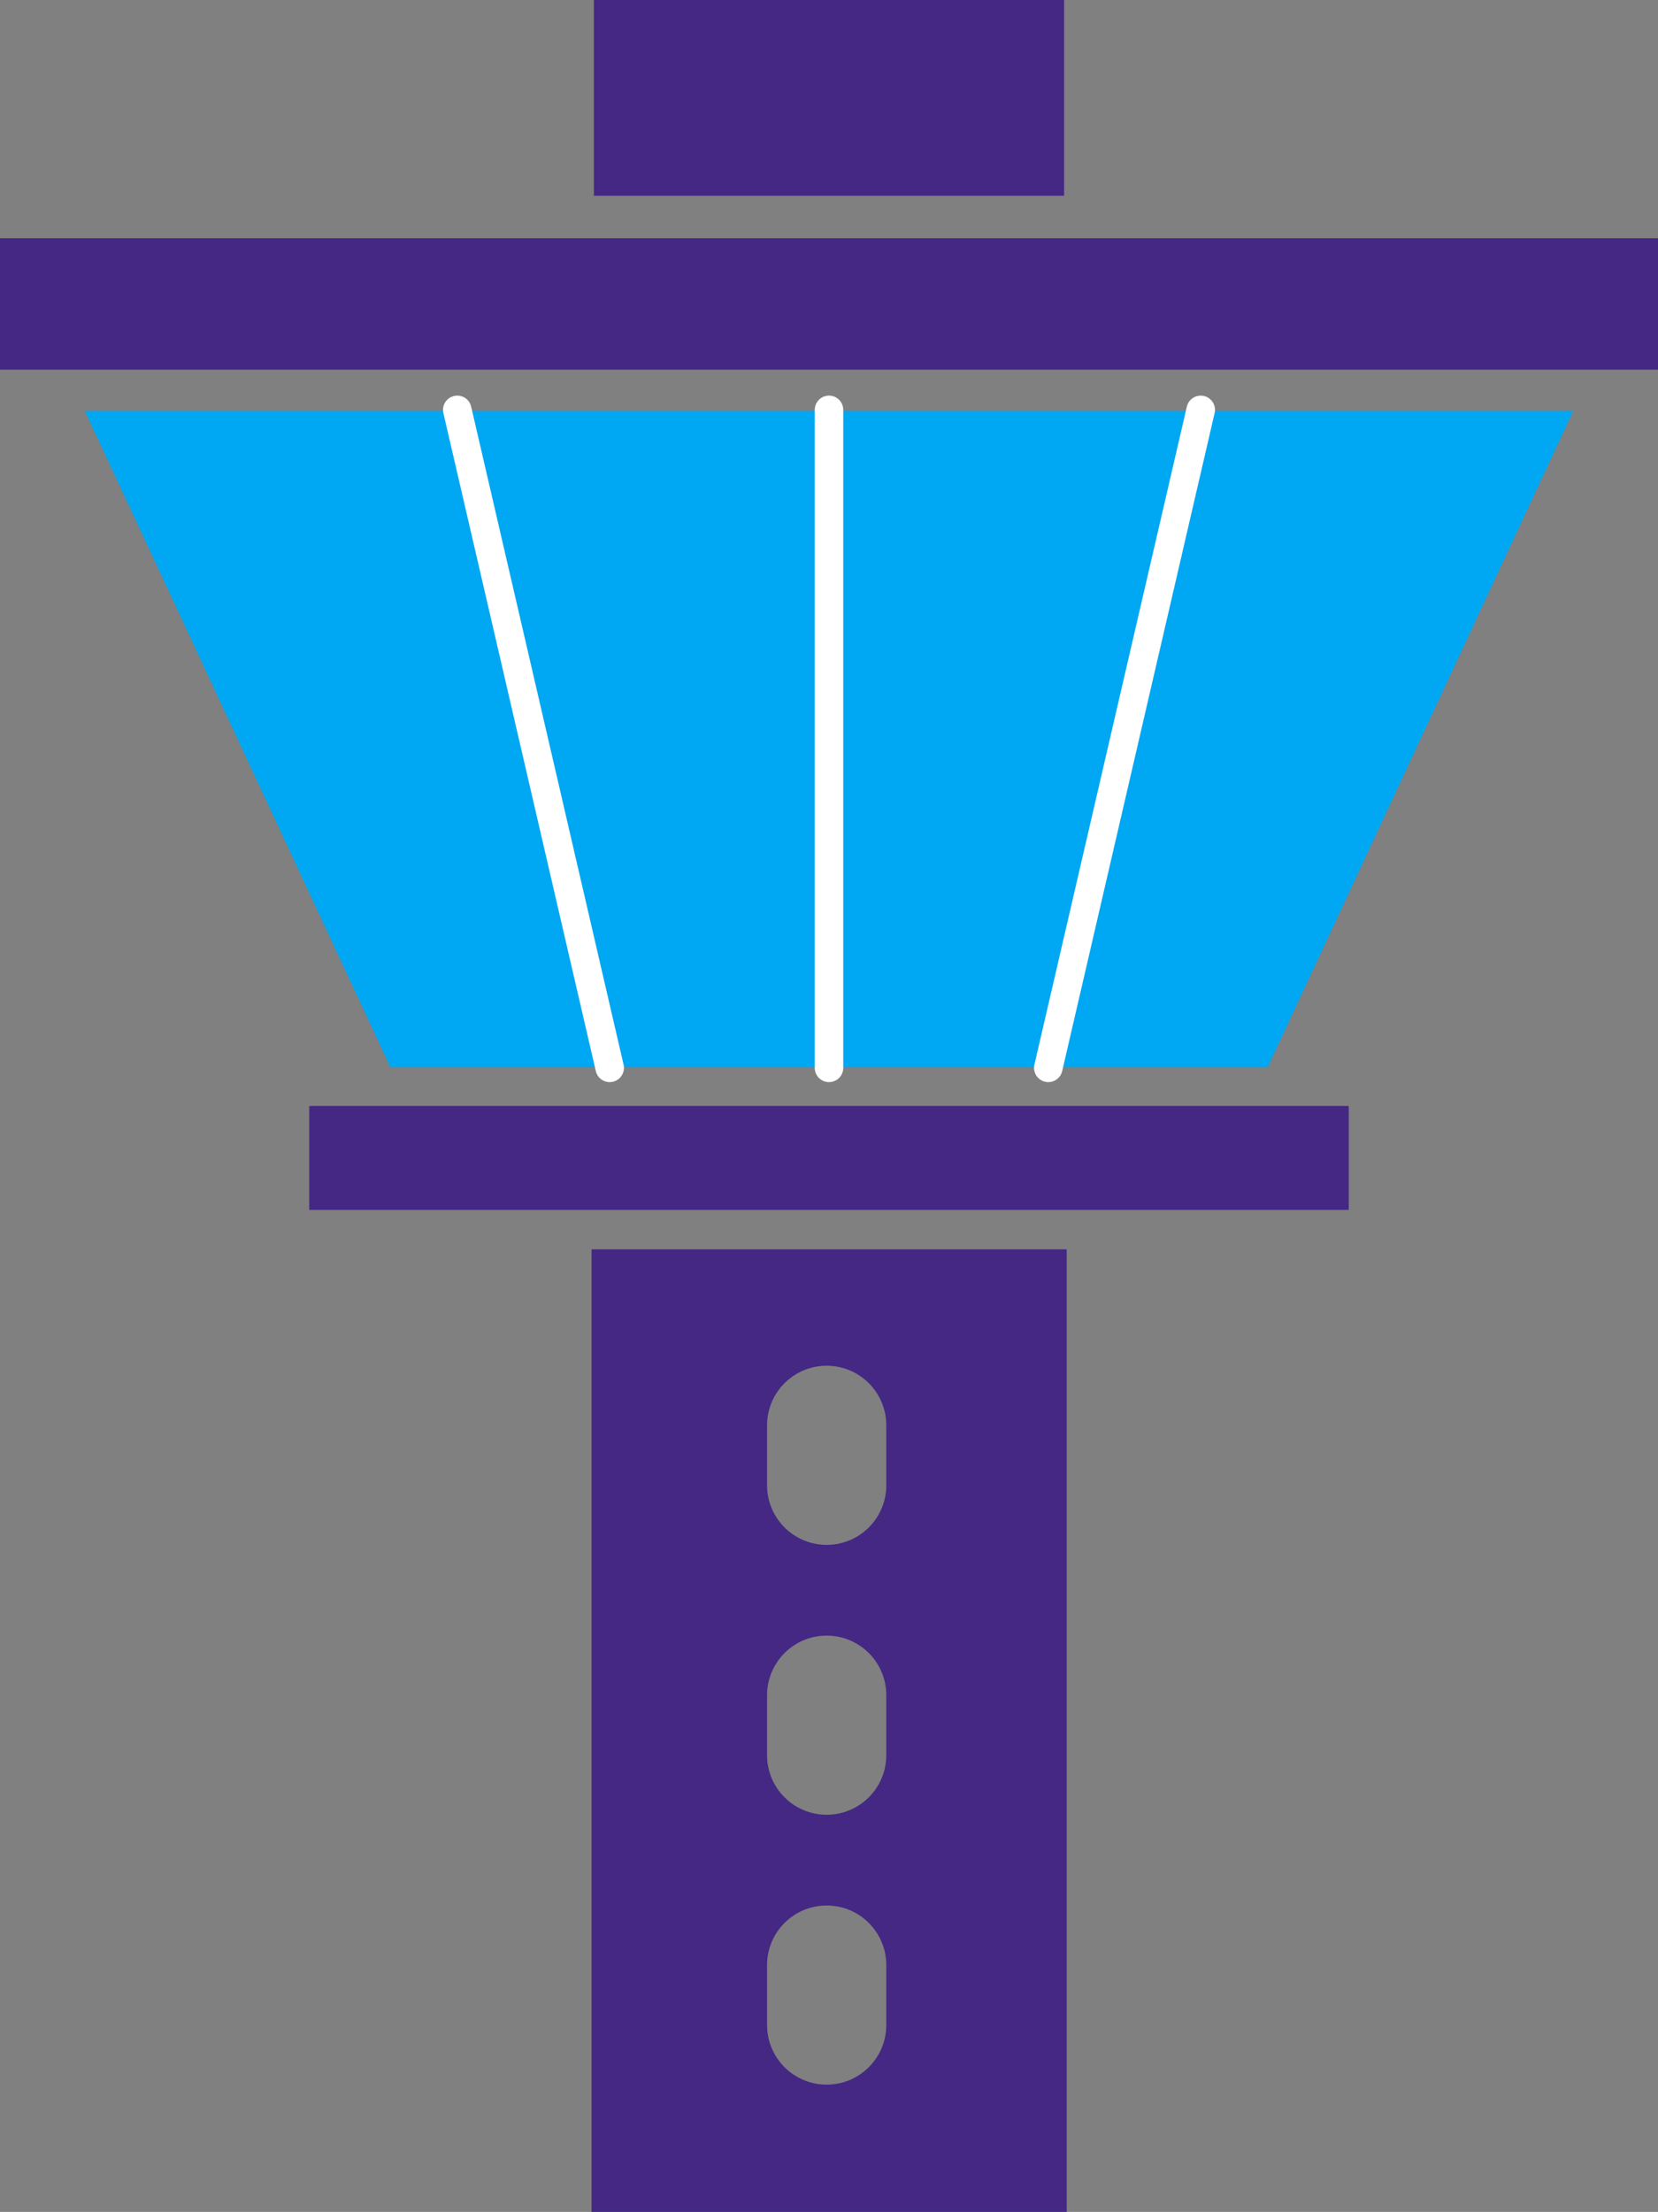 <?xml version="1.0" encoding="UTF-8"?>
<svg xmlns="http://www.w3.org/2000/svg" id="Layer_1" viewBox="0 0 63.96 85.32">
  <rect x="0" y="0" width="63.96" height="85.32" fill="#808080" stroke="none"/>
  <defs>
    <style>.cls-1{fill:none;stroke:#fff;stroke-linecap:round;stroke-miterlimit:10;stroke-width:1.1px;}.cls-2{fill:#442884;}.cls-2,.cls-3{stroke-width:0px;}.cls-3{fill:#00a7f2;}</style>
  </defs>
  <polygon class="cls-2" points="41.05 7.55 41.05 0 22.91 0 22.91 7.55 41.05 7.55 41.05 7.55"></polygon>
  <polygon class="cls-2" points="61.34 14.26 63.96 14.26 63.96 9.19 45.13 9.19 18.38 9.19 0 9.19 0 14.26 1.89 14.26 61.34 14.26 61.34 14.26"></polygon>
  <path class="cls-2" d="m34.19,57.29c0,1.27-1.03,2.3-2.3,2.3s-2.3-1.03-2.3-2.3v-2.31c0-1.27,1.03-2.3,2.3-2.3s2.3,1.03,2.3,2.3v2.31h0Zm0,10.41c0,1.27-1.03,2.3-2.3,2.3s-2.3-1.03-2.3-2.3v-2.31c0-1.27,1.03-2.3,2.3-2.3s2.3,1.03,2.3,2.3v2.31h0Zm0,10.41c0,1.27-1.03,2.3-2.3,2.3s-2.3-1.03-2.3-2.3v-2.31c0-1.27,1.03-2.3,2.3-2.3s2.3,1.03,2.3,2.3v2.31h0Zm6.96-29.92h-18.33v37.14h18.33v-37.14h0Z"></path>
  <polygon class="cls-2" points="43.35 46.67 52.03 46.67 52.03 42.66 11.93 42.66 11.93 46.67 20.42 46.67 43.35 46.67 43.35 46.67"></polygon>
  <path class="cls-3" d="m48.9,41.17l11.79-25.32H3.27l11.79,25.32h33.85Z"></path>
  <line class="cls-1" x1="46.32" y1="15.81" x2="40.44" y2="41.19"></line>
  <line class="cls-1" x1="31.98" y1="15.81" x2="31.98" y2="41.19"></line>
  <line class="cls-1" x1="17.64" y1="15.81" x2="23.52" y2="41.19"></line>
</svg>
